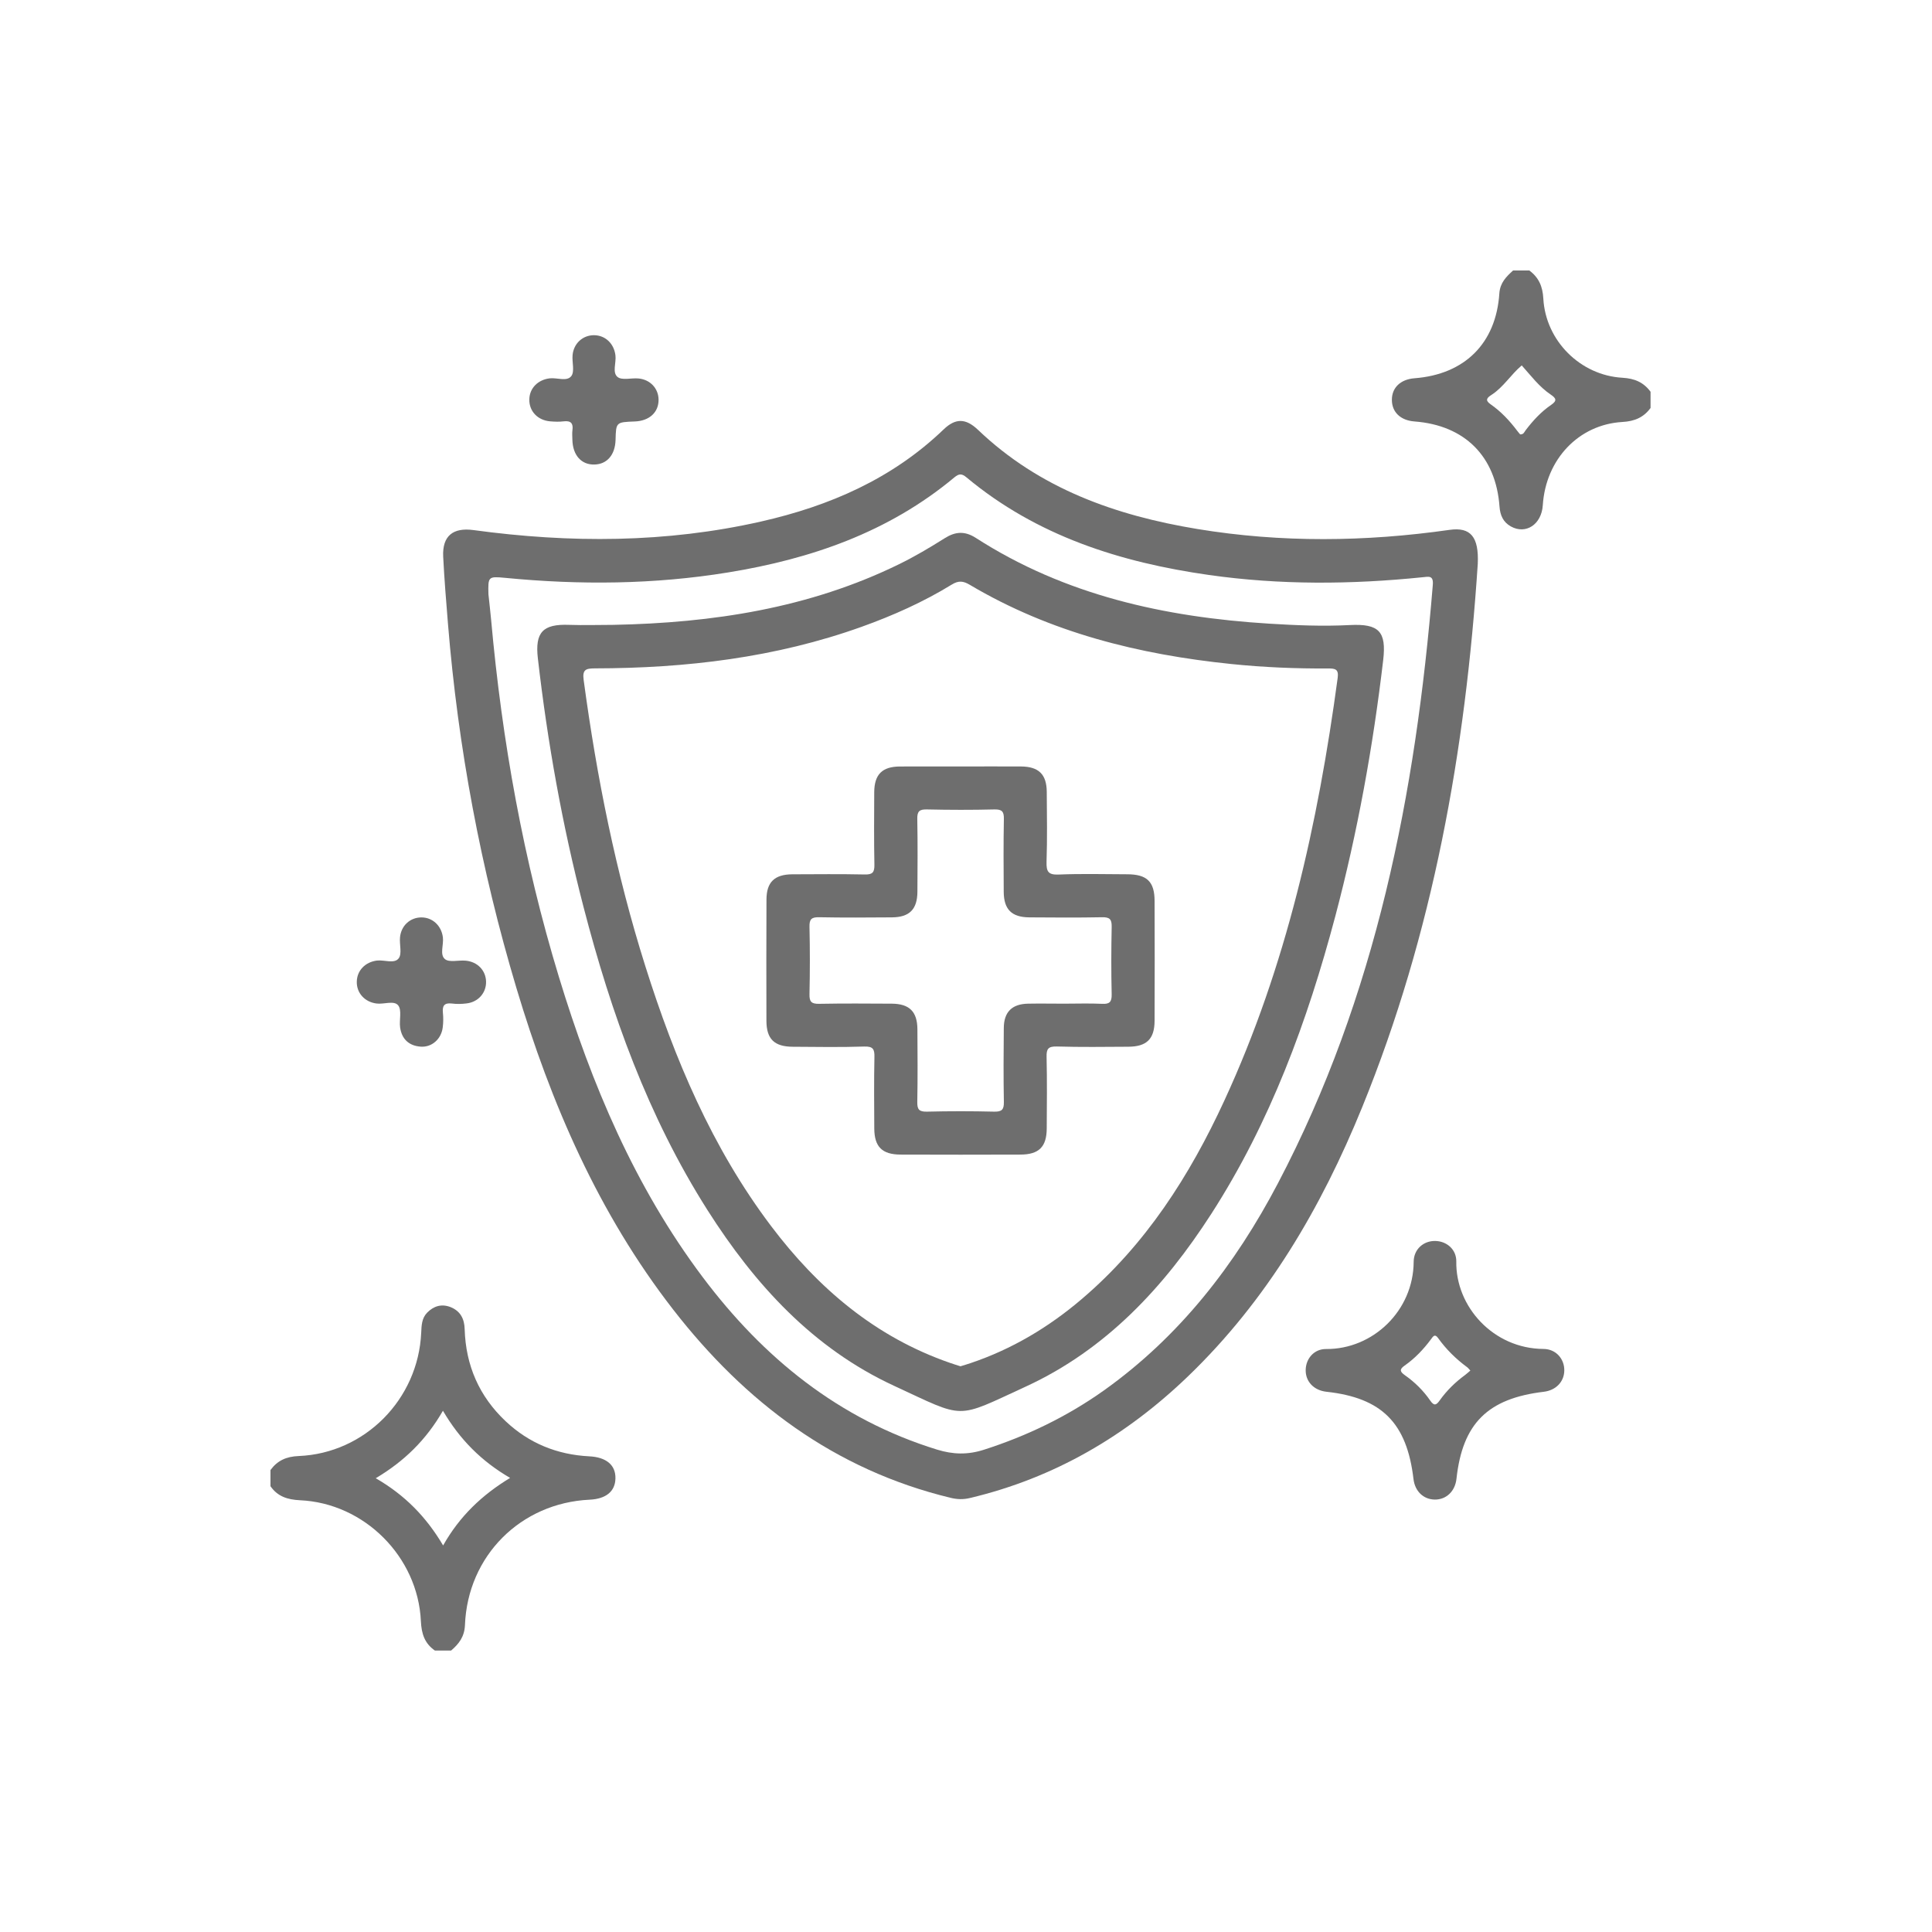 <?xml version="1.0" encoding="UTF-8"?>
<svg xmlns="http://www.w3.org/2000/svg" width="80" height="80" viewBox="0 0 80 80" fill="none">
  <path fill-rule="evenodd" clip-rule="evenodd" d="M11.2 60.871C11.49 60.475 11.859 60.311 12.369 60.291C15.108 60.178 17.317 57.942 17.441 55.188C17.455 54.884 17.462 54.585 17.687 54.355C17.955 54.082 18.279 53.979 18.651 54.122C19.065 54.286 19.229 54.609 19.241 55.038C19.285 56.54 19.843 57.818 20.934 58.847C21.904 59.763 23.068 60.234 24.395 60.303C25.106 60.337 25.497 60.665 25.484 61.22C25.473 61.757 25.093 62.067 24.415 62.099C21.561 62.234 19.365 64.422 19.253 67.29C19.233 67.772 19.004 68.068 18.679 68.346C18.454 68.346 18.232 68.346 18.009 68.346C17.582 68.052 17.452 67.647 17.428 67.129C17.306 64.461 15.084 62.24 12.419 62.122C11.903 62.096 11.496 61.967 11.2 61.541C11.2 61.316 11.2 61.094 11.2 60.871ZM18.349 63.994C19.034 62.779 19.96 61.903 21.122 61.197C19.931 60.503 19.042 59.609 18.341 58.416C17.65 59.618 16.74 60.508 15.559 61.21C16.766 61.908 17.647 62.808 18.349 63.994Z" fill="#6E6E6E"></path>
  <path fill-rule="evenodd" clip-rule="evenodd" d="M68.346 16.893C68.057 17.287 67.684 17.444 67.181 17.473C65.363 17.578 64.006 19.026 63.884 20.918C63.834 21.712 63.186 22.146 62.562 21.799C62.242 21.621 62.117 21.335 62.091 20.973C61.94 18.893 60.652 17.61 58.574 17.452C57.993 17.409 57.635 17.066 57.635 16.558C57.632 16.052 57.993 15.708 58.57 15.663C60.649 15.504 61.95 14.219 62.085 12.144C62.117 11.705 62.371 11.457 62.654 11.2C62.877 11.2 63.102 11.2 63.326 11.2C63.718 11.491 63.879 11.861 63.906 12.367C64.004 14.11 65.435 15.542 67.181 15.642C67.686 15.671 68.057 15.83 68.346 16.222C68.346 16.446 68.346 16.669 68.346 16.893ZM62.946 17.986C63.091 17.996 63.118 17.888 63.17 17.82C63.474 17.419 63.813 17.05 64.228 16.767C64.478 16.594 64.445 16.497 64.215 16.341C63.734 16.018 63.392 15.555 63.012 15.131C62.564 15.507 62.258 16.029 61.76 16.351C61.578 16.468 61.474 16.57 61.726 16.743C62.154 17.041 62.508 17.419 62.823 17.837C62.861 17.893 62.913 17.943 62.946 17.986Z" fill="#6E6E6E"></path>
  <path fill-rule="evenodd" clip-rule="evenodd" d="M61.191 23.351C60.683 31.081 59.342 38.637 56.405 45.847C54.709 50.011 52.468 53.839 49.196 56.988C46.631 59.456 43.658 61.199 40.17 62.028C39.887 62.097 39.631 62.088 39.351 62.019C34.551 60.856 30.855 58.062 27.876 54.228C24.781 50.243 22.814 45.693 21.381 40.903C19.909 35.978 18.967 30.951 18.549 25.825C18.473 24.899 18.398 23.973 18.351 23.045C18.312 22.19 18.758 21.833 19.61 21.95C23.598 22.492 27.576 22.489 31.522 21.593C34.355 20.95 36.946 19.825 39.075 17.78C39.567 17.309 39.988 17.316 40.494 17.796C43.042 20.232 46.192 21.346 49.581 21.905C53.053 22.477 56.538 22.437 60.02 21.941C60.9 21.815 61.242 22.235 61.191 23.351ZM20.225 24.608C20.262 24.96 20.304 25.31 20.336 25.661C20.787 30.686 21.674 35.628 23.145 40.459C24.498 44.901 26.286 49.143 29.099 52.886C31.614 56.233 34.736 58.77 38.801 60.025C39.465 60.229 40.068 60.245 40.737 60.032C42.52 59.461 44.181 58.659 45.703 57.58C48.849 55.34 51.145 52.374 52.918 48.995C56.987 41.245 58.623 32.852 59.329 24.223C59.363 23.82 59.168 23.875 58.908 23.902C55.956 24.204 53.005 24.227 50.063 23.809C46.389 23.286 42.938 22.196 40.026 19.772C39.832 19.608 39.718 19.602 39.519 19.767C36.798 22.037 33.585 23.145 30.146 23.704C27.08 24.204 24.005 24.227 20.92 23.928C20.209 23.86 20.208 23.878 20.225 24.608Z" fill="#6E6E6E"></path>
  <path fill-rule="evenodd" clip-rule="evenodd" d="M64.774 56.757C64.764 57.222 64.422 57.571 63.927 57.63C61.601 57.907 60.561 58.942 60.31 61.228C60.254 61.755 59.882 62.104 59.4 62.094C58.935 62.082 58.59 61.746 58.53 61.247C58.257 58.921 57.218 57.881 54.929 57.63C54.405 57.574 54.053 57.206 54.066 56.72C54.075 56.256 54.415 55.854 54.913 55.86C56.853 55.873 58.527 54.272 58.537 52.249C58.54 51.722 58.951 51.373 59.438 51.386C59.903 51.396 60.308 51.735 60.302 52.233C60.27 54.105 61.834 55.844 63.912 55.857C64.435 55.86 64.784 56.275 64.774 56.757ZM60.884 56.752C60.821 56.686 60.792 56.643 60.752 56.614C60.287 56.272 59.879 55.87 59.543 55.399C59.408 55.214 59.336 55.346 59.257 55.452C58.947 55.87 58.591 56.246 58.164 56.545C57.937 56.703 57.969 56.799 58.173 56.944C58.585 57.233 58.94 57.584 59.225 57.998C59.385 58.228 59.475 58.186 59.617 57.985C59.91 57.574 60.266 57.228 60.672 56.931C60.742 56.878 60.805 56.818 60.884 56.752Z" fill="#6E6E6E"></path>
  <path fill-rule="evenodd" clip-rule="evenodd" d="M27.27 16.547C27.276 17.073 26.887 17.43 26.285 17.452C25.508 17.481 25.508 17.481 25.489 18.217C25.471 18.833 25.138 19.222 24.617 19.235C24.072 19.251 23.715 18.849 23.701 18.206C23.698 18.074 23.687 17.942 23.703 17.815C23.744 17.524 23.634 17.412 23.339 17.447C23.156 17.47 22.968 17.462 22.782 17.447C22.262 17.404 21.907 17.024 21.918 16.537C21.928 16.073 22.273 15.724 22.764 15.666C23.069 15.631 23.476 15.812 23.658 15.571C23.802 15.378 23.682 14.999 23.709 14.705C23.754 14.217 24.134 13.878 24.598 13.88C25.063 13.883 25.423 14.224 25.484 14.713C25.523 15.02 25.343 15.426 25.572 15.61C25.756 15.758 26.141 15.645 26.432 15.671C26.921 15.714 27.265 16.082 27.27 16.547Z" fill="#6E6E6E"></path>
  <path fill-rule="evenodd" clip-rule="evenodd" d="M20.127 40.648C20.137 41.113 19.799 41.497 19.315 41.55C19.113 41.576 18.904 41.579 18.703 41.553C18.4 41.52 18.312 41.645 18.339 41.926C18.36 42.127 18.359 42.338 18.333 42.539C18.277 43.02 17.884 43.372 17.424 43.34C16.934 43.306 16.635 43.026 16.568 42.542C16.526 42.235 16.646 41.833 16.489 41.632C16.319 41.415 15.897 41.595 15.589 41.553C15.103 41.491 14.765 41.119 14.774 40.653C14.78 40.189 15.124 39.833 15.613 39.774C15.918 39.74 16.325 39.919 16.508 39.684C16.653 39.496 16.537 39.115 16.563 38.821C16.606 38.33 16.981 37.991 17.445 37.988C17.91 37.986 18.278 38.329 18.339 38.814C18.378 39.121 18.199 39.526 18.423 39.714C18.601 39.864 18.989 39.751 19.28 39.779C19.773 39.822 20.117 40.185 20.127 40.648Z" fill="#6E6E6E"></path>
  <path fill-rule="evenodd" clip-rule="evenodd" d="M25.404 25.874C29.505 25.792 33.501 25.188 37.231 23.361C37.877 23.045 38.504 22.673 39.114 22.289C39.559 22.006 39.951 21.982 40.403 22.271C44.1 24.652 48.234 25.556 52.55 25.824C53.661 25.893 54.777 25.94 55.894 25.882C57.103 25.82 57.413 26.149 57.275 27.334C56.854 30.916 56.214 34.456 55.291 37.943C54.138 42.283 52.603 46.465 50.158 50.262C48.205 53.295 45.8 55.885 42.472 57.417C39.527 58.771 40.007 58.764 37.02 57.383C33.661 55.829 31.252 53.186 29.296 50.109C26.833 46.231 25.307 41.968 24.161 37.55C23.283 34.168 22.671 30.736 22.272 27.263C22.147 26.18 22.478 25.832 23.565 25.874C24.176 25.895 24.79 25.874 25.404 25.874ZM39.771 56.575C39.909 56.532 40.053 56.49 40.192 56.443C41.904 55.866 43.424 54.958 44.793 53.791C47.438 51.54 49.261 48.688 50.697 45.574C53.266 40.012 54.577 34.104 55.391 28.065C55.437 27.709 55.289 27.678 54.998 27.68C53.658 27.688 52.323 27.633 50.989 27.496C47.168 27.104 43.498 26.197 40.159 24.217C39.889 24.056 39.696 24.03 39.409 24.207C38.237 24.926 36.985 25.485 35.691 25.95C32.114 27.234 28.405 27.67 24.629 27.676C24.254 27.678 24.11 27.728 24.168 28.157C24.709 32.173 25.499 36.136 26.721 40.005C27.933 43.847 29.482 47.527 31.929 50.768C33.873 53.344 36.246 55.364 39.34 56.435C39.478 56.485 39.62 56.525 39.771 56.575Z" fill="#6E6E6E"></path>
  <path fill-rule="evenodd" clip-rule="evenodd" d="M39.771 31.738C40.608 31.738 41.446 31.733 42.28 31.738C43.012 31.744 43.338 32.065 43.344 32.787C43.351 33.755 43.367 34.721 43.335 35.689C43.325 36.084 43.398 36.232 43.84 36.213C44.785 36.173 45.733 36.199 46.682 36.202C47.492 36.205 47.806 36.507 47.809 37.301C47.815 38.956 47.815 40.612 47.809 42.266C47.806 43.023 47.483 43.34 46.716 43.343C45.73 43.349 44.743 43.362 43.761 43.333C43.406 43.324 43.327 43.431 43.337 43.767C43.359 44.753 43.349 45.74 43.343 46.725C43.34 47.489 43.02 47.806 42.256 47.809C40.602 47.815 38.946 47.815 37.292 47.809C36.527 47.806 36.207 47.489 36.202 46.729C36.197 45.743 36.187 44.756 36.208 43.774C36.216 43.444 36.152 43.325 35.79 43.335C34.806 43.367 33.819 43.351 32.834 43.344C32.064 43.341 31.739 43.028 31.736 42.271C31.731 40.597 31.731 38.925 31.738 37.252C31.739 36.528 32.069 36.21 32.802 36.203C33.805 36.199 34.81 36.189 35.813 36.21C36.136 36.218 36.212 36.115 36.207 35.806C36.187 34.803 36.195 33.798 36.2 32.795C36.207 32.067 36.53 31.745 37.256 31.739C38.099 31.734 38.935 31.738 39.771 31.738ZM44.066 41.56C44.587 41.56 45.108 41.541 45.63 41.566C45.941 41.583 46.039 41.494 46.032 41.171C46.01 40.242 46.013 39.311 46.032 38.382C46.039 38.068 45.954 37.974 45.634 37.981C44.632 38.001 43.627 37.993 42.623 37.986C41.891 37.981 41.568 37.658 41.562 36.933C41.555 35.929 41.549 34.924 41.568 33.919C41.575 33.609 41.496 33.509 41.173 33.517C40.242 33.54 39.313 33.538 38.382 33.517C38.07 33.509 37.975 33.596 37.983 33.914C38.002 34.919 37.994 35.924 37.988 36.927C37.983 37.655 37.658 37.981 36.932 37.986C35.928 37.993 34.924 38.001 33.919 37.981C33.607 37.975 33.511 38.057 33.519 38.377C33.54 39.306 33.54 40.237 33.519 41.166C33.511 41.481 33.601 41.571 33.916 41.566C34.921 41.547 35.925 41.554 36.93 41.56C37.658 41.566 37.983 41.89 37.988 42.618C37.994 43.623 38.002 44.624 37.983 45.629C37.977 45.942 38.059 46.037 38.379 46.031C39.308 46.008 40.239 46.008 41.168 46.031C41.483 46.037 41.573 45.949 41.568 45.632C41.549 44.608 41.555 43.586 41.565 42.562C41.571 41.903 41.904 41.576 42.56 41.56C43.062 41.55 43.563 41.56 44.066 41.56Z" fill="#6E6E6E"></path>
</svg>
